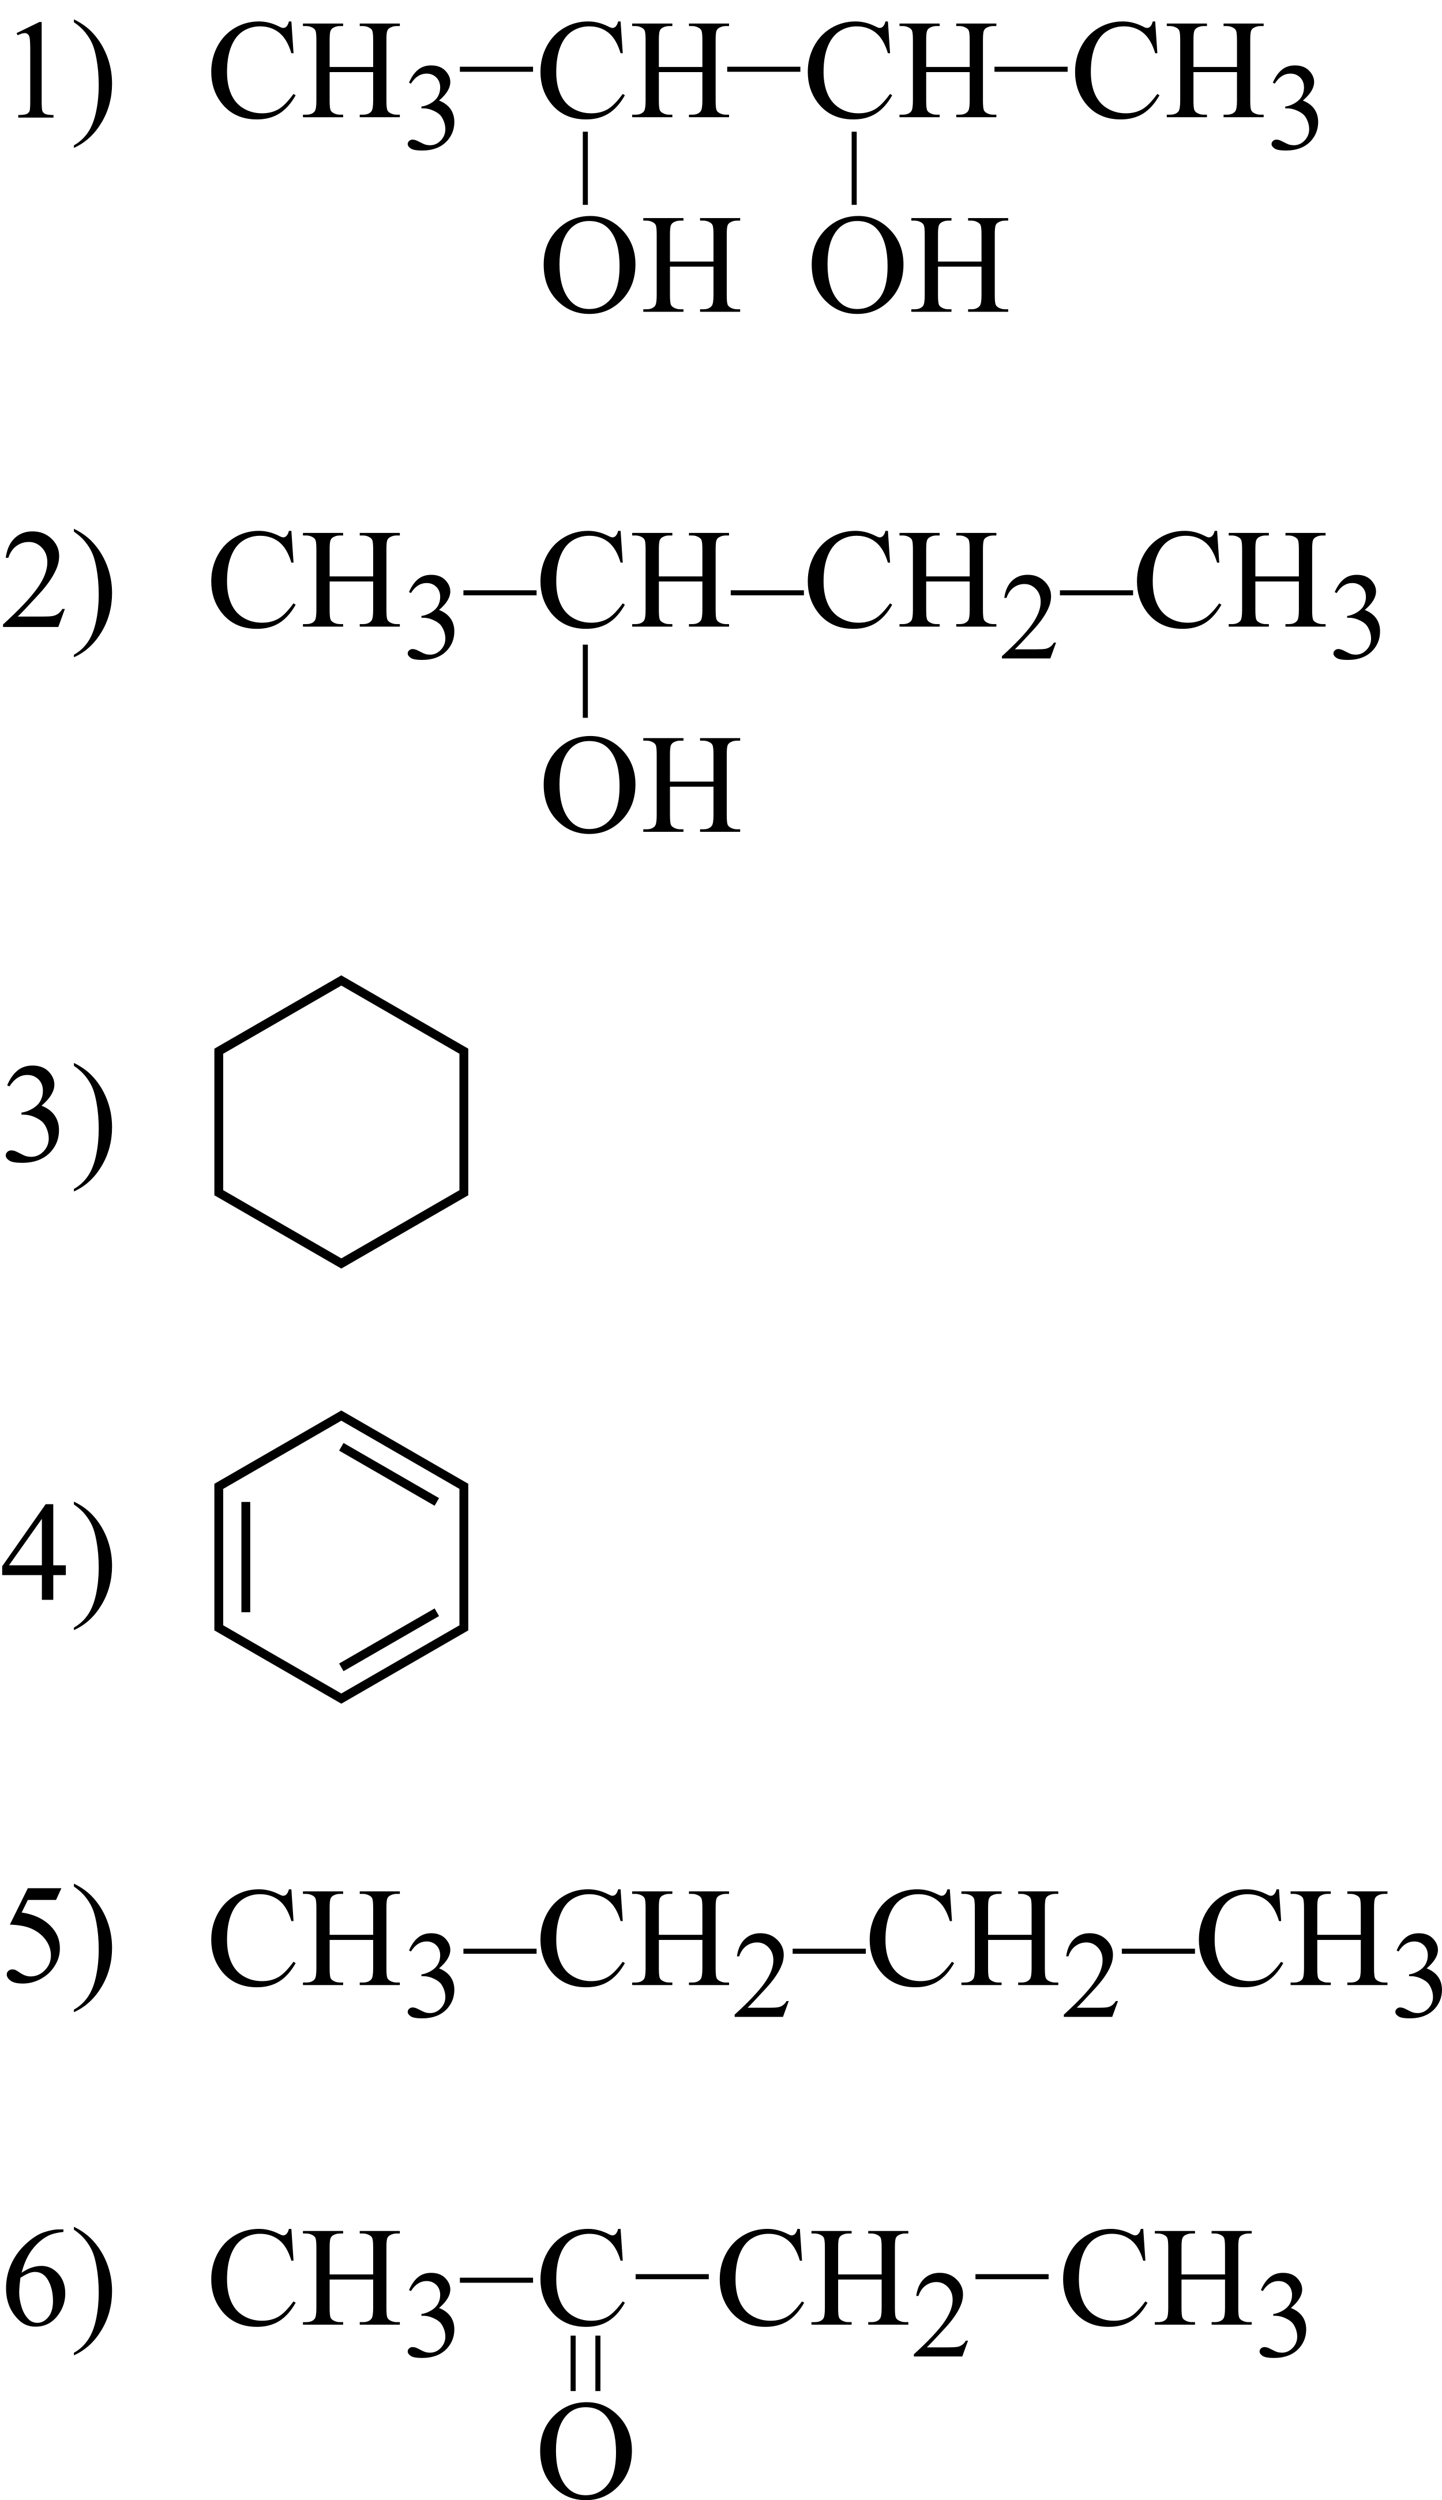 <?xml version="1.0" encoding="UTF-8"?> <svg xmlns="http://www.w3.org/2000/svg" xmlns:xlink="http://www.w3.org/1999/xlink" version="1.1" id="Слой_1" x="0px" y="0px" width="407.65px" height="706.74px" viewBox="0 0 407.65 706.74" style="enable-background:new 0 0 407.65 706.74;" xml:space="preserve"> <style type="text/css"> .st0{fill:none;stroke:#000000;stroke-width:2.5;stroke-miterlimit:10;} </style> <path d="M82.37,6.05l0.61,9h-0.61c-0.81-2.7-1.96-4.64-3.46-5.82c-1.5-1.18-3.29-1.78-5.39-1.78c-1.76,0-3.35,0.45-4.77,1.34 c-1.42,0.89-2.54,2.31-3.35,4.27s-1.22,4.38-1.22,7.29c0,2.4,0.38,4.47,1.15,6.23s1.92,3.11,3.47,4.04s3.3,1.41,5.28,1.41 c1.72,0,3.24-0.37,4.55-1.1c1.32-0.74,2.76-2.2,4.34-4.38l0.61,0.39c-1.33,2.36-2.88,4.08-4.65,5.18c-1.77,1.09-3.87,1.64-6.31,1.64 c-4.39,0-7.79-1.63-10.2-4.88c-1.8-2.42-2.7-5.27-2.7-8.55c0-2.64,0.59-5.07,1.78-7.29c1.18-2.21,2.82-3.93,4.89-5.15 c2.08-1.22,4.35-1.83,6.81-1.83c1.91,0,3.8,0.47,5.66,1.41c0.55,0.29,0.94,0.43,1.17,0.43c0.35,0,0.66-0.12,0.92-0.37 c0.34-0.35,0.58-0.84,0.72-1.46H82.37z"></path> <path d="M93.19,18.94h12.3v-7.58c0-1.35-0.08-2.25-0.25-2.68c-0.13-0.33-0.4-0.61-0.82-0.84c-0.56-0.31-1.15-0.47-1.78-0.47h-0.94 V6.65h11.33v0.72h-0.94c-0.62,0-1.22,0.15-1.78,0.45c-0.42,0.21-0.7,0.52-0.85,0.95c-0.15,0.42-0.22,1.29-0.22,2.59v17.09 c0,1.34,0.08,2.23,0.25,2.66c0.13,0.33,0.4,0.61,0.8,0.84c0.57,0.31,1.17,0.47,1.8,0.47h0.94v0.72h-11.33v-0.72h0.94 c1.08,0,1.87-0.32,2.36-0.96c0.33-0.42,0.49-1.42,0.49-3.01v-8.07h-12.3v8.07c0,1.34,0.08,2.23,0.25,2.66 c0.13,0.33,0.4,0.61,0.82,0.84c0.56,0.31,1.15,0.47,1.78,0.47H97v0.72H85.65v-0.72h0.94c1.09,0,1.89-0.32,2.38-0.96 c0.31-0.42,0.47-1.42,0.47-3.01V11.36c0-1.35-0.08-2.25-0.25-2.68c-0.13-0.33-0.4-0.61-0.8-0.84c-0.57-0.31-1.17-0.47-1.8-0.47 h-0.94V6.65H97v0.72h-0.96c-0.62,0-1.22,0.15-1.78,0.45c-0.4,0.21-0.68,0.52-0.84,0.95c-0.16,0.42-0.23,1.29-0.23,2.59V18.94z"></path> <path d="M115.63,23.37c0.66-1.56,1.5-2.77,2.5-3.61c1.01-0.85,2.26-1.27,3.77-1.27c1.86,0,3.28,0.6,4.27,1.81 c0.75,0.9,1.13,1.86,1.13,2.89c0,1.69-1.06,3.43-3.18,5.23c1.42,0.56,2.5,1.36,3.23,2.39c0.73,1.04,1.09,2.26,1.09,3.66 c0,2.01-0.64,3.74-1.91,5.21c-1.66,1.91-4.07,2.87-7.23,2.87c-1.56,0-2.62-0.19-3.19-0.58c-0.56-0.39-0.85-0.8-0.85-1.25 c0-0.33,0.13-0.62,0.4-0.87c0.27-0.25,0.59-0.38,0.96-0.38c0.29,0,0.58,0.05,0.87,0.14c0.19,0.06,0.63,0.26,1.32,0.62 c0.68,0.36,1.16,0.57,1.42,0.64c0.42,0.13,0.87,0.19,1.35,0.19c1.16,0,2.17-0.45,3.03-1.35c0.86-0.9,1.29-1.97,1.29-3.2 c0-0.9-0.2-1.78-0.6-2.63c-0.3-0.64-0.62-1.12-0.97-1.45c-0.49-0.46-1.16-0.87-2.02-1.24c-0.85-0.37-1.73-0.56-2.62-0.56h-0.55 v-0.51c0.9-0.11,1.8-0.44,2.71-0.97c0.91-0.54,1.56-1.18,1.97-1.93s0.62-1.58,0.62-2.48c0-1.17-0.37-2.12-1.1-2.85 c-0.74-0.72-1.65-1.08-2.74-1.08c-1.77,0-3.24,0.95-4.43,2.84L115.63,23.37z"></path> <path d="M150.69,20.29h-20.68v-1.43h20.68V20.29z"></path> <path d="M175.44,6.05l0.61,9h-0.61c-0.81-2.7-1.96-4.64-3.46-5.82c-1.5-1.18-3.29-1.78-5.39-1.78c-1.76,0-3.35,0.45-4.77,1.34 c-1.42,0.89-2.54,2.31-3.35,4.27s-1.22,4.38-1.22,7.29c0,2.4,0.38,4.47,1.15,6.23s1.92,3.11,3.47,4.04s3.3,1.41,5.28,1.41 c1.72,0,3.24-0.37,4.55-1.1c1.32-0.74,2.76-2.2,4.34-4.38l0.61,0.39c-1.33,2.36-2.88,4.08-4.65,5.18c-1.77,1.09-3.87,1.64-6.31,1.64 c-4.39,0-7.79-1.63-10.2-4.88c-1.8-2.42-2.7-5.27-2.7-8.55c0-2.64,0.59-5.07,1.78-7.29c1.18-2.21,2.82-3.93,4.89-5.15 c2.08-1.22,4.35-1.83,6.81-1.83c1.91,0,3.8,0.47,5.66,1.41c0.55,0.29,0.94,0.43,1.17,0.43c0.35,0,0.66-0.12,0.92-0.37 c0.34-0.35,0.58-0.84,0.72-1.46H175.44z"></path> <path d="M186.26,18.94h12.3v-7.58c0-1.35-0.08-2.25-0.25-2.68c-0.13-0.33-0.4-0.61-0.82-0.84c-0.56-0.31-1.15-0.47-1.78-0.47h-0.94 V6.65h11.33v0.72h-0.94c-0.62,0-1.22,0.15-1.78,0.45c-0.42,0.21-0.7,0.52-0.85,0.95c-0.15,0.42-0.22,1.29-0.22,2.59v17.09 c0,1.34,0.08,2.23,0.25,2.66c0.13,0.33,0.4,0.61,0.8,0.84c0.57,0.31,1.17,0.47,1.8,0.47h0.94v0.72h-11.33v-0.72h0.94 c1.08,0,1.87-0.32,2.36-0.96c0.33-0.42,0.49-1.42,0.49-3.01v-8.07h-12.3v8.07c0,1.34,0.08,2.23,0.25,2.66 c0.13,0.33,0.4,0.61,0.82,0.84c0.56,0.31,1.15,0.47,1.78,0.47h0.96v0.72h-11.35v-0.72h0.94c1.09,0,1.89-0.32,2.38-0.96 c0.31-0.42,0.47-1.42,0.47-3.01V11.36c0-1.35-0.08-2.25-0.25-2.68c-0.13-0.33-0.4-0.61-0.8-0.84c-0.57-0.31-1.17-0.47-1.8-0.47 h-0.94V6.65h11.35v0.72h-0.96c-0.62,0-1.22,0.15-1.78,0.45c-0.4,0.21-0.68,0.52-0.84,0.95c-0.16,0.42-0.23,1.29-0.23,2.59V18.94z"></path> <path d="M226.26,20.29h-20.68v-1.43h20.68V20.29z"></path> <path d="M251.01,6.05l0.61,9h-0.61c-0.81-2.7-1.96-4.64-3.46-5.82c-1.5-1.18-3.29-1.78-5.39-1.78c-1.76,0-3.35,0.45-4.77,1.34 c-1.42,0.89-2.54,2.31-3.35,4.27s-1.22,4.38-1.22,7.29c0,2.4,0.38,4.47,1.15,6.23s1.92,3.11,3.47,4.04s3.3,1.41,5.28,1.41 c1.72,0,3.24-0.37,4.55-1.1c1.32-0.74,2.76-2.2,4.34-4.38l0.61,0.39c-1.33,2.36-2.88,4.08-4.65,5.18c-1.77,1.09-3.87,1.64-6.31,1.64 c-4.39,0-7.79-1.63-10.2-4.88c-1.8-2.42-2.7-5.27-2.7-8.55c0-2.64,0.59-5.07,1.78-7.29c1.18-2.21,2.82-3.93,4.89-5.15 c2.08-1.22,4.35-1.83,6.81-1.83c1.91,0,3.8,0.47,5.66,1.41c0.55,0.29,0.94,0.43,1.17,0.43c0.35,0,0.66-0.12,0.92-0.37 c0.34-0.35,0.58-0.84,0.72-1.46H251.01z"></path> <path d="M261.83,18.94h12.3v-7.58c0-1.35-0.08-2.25-0.25-2.68c-0.13-0.33-0.4-0.61-0.82-0.84c-0.56-0.31-1.15-0.47-1.78-0.47h-0.94 V6.65h11.33v0.72h-0.94c-0.62,0-1.22,0.15-1.78,0.45c-0.42,0.21-0.7,0.52-0.85,0.95c-0.15,0.42-0.22,1.29-0.22,2.59v17.09 c0,1.34,0.08,2.23,0.25,2.66c0.13,0.33,0.4,0.61,0.8,0.84c0.57,0.31,1.17,0.47,1.8,0.47h0.94v0.72h-11.33v-0.72h0.94 c1.08,0,1.87-0.32,2.36-0.96c0.33-0.42,0.49-1.42,0.49-3.01v-8.07h-12.3v8.07c0,1.34,0.08,2.23,0.25,2.66 c0.13,0.33,0.4,0.61,0.82,0.84c0.56,0.31,1.15,0.47,1.78,0.47h0.96v0.72h-11.35v-0.72h0.94c1.09,0,1.89-0.32,2.38-0.96 c0.31-0.42,0.47-1.42,0.47-3.01V11.36c0-1.35-0.08-2.25-0.25-2.68c-0.13-0.33-0.4-0.61-0.8-0.84c-0.57-0.31-1.17-0.47-1.8-0.47 h-0.94V6.65h11.35v0.72h-0.96c-0.62,0-1.22,0.15-1.78,0.45c-0.4,0.21-0.68,0.52-0.84,0.95c-0.16,0.42-0.23,1.29-0.23,2.59V18.94z"></path> <path d="M242.19,37.23v20.68h-1.43V37.23H242.19z"></path> <path d="M166.19,182.23v20.68h-1.43v-20.68H166.19z"></path> <path d="M166.19,37.23v20.68h-1.43V37.23H166.19z"></path> <path d="M301.82,20.29h-20.68v-1.43h20.68V20.29z"></path> <path d="M326.57,6.05l0.61,9h-0.61c-0.81-2.7-1.96-4.64-3.46-5.82c-1.5-1.18-3.29-1.78-5.39-1.78c-1.76,0-3.35,0.45-4.77,1.34 c-1.42,0.89-2.54,2.31-3.35,4.27s-1.22,4.38-1.22,7.29c0,2.4,0.38,4.47,1.15,6.23s1.92,3.11,3.47,4.04s3.3,1.41,5.28,1.41 c1.72,0,3.24-0.37,4.55-1.1c1.32-0.74,2.76-2.2,4.34-4.38l0.61,0.39c-1.33,2.36-2.88,4.08-4.65,5.18c-1.77,1.09-3.87,1.64-6.31,1.64 c-4.39,0-7.79-1.63-10.2-4.88c-1.8-2.42-2.7-5.27-2.7-8.55c0-2.64,0.59-5.07,1.78-7.29c1.18-2.21,2.82-3.93,4.89-5.15 c2.08-1.22,4.35-1.83,6.81-1.83c1.91,0,3.8,0.47,5.66,1.41c0.55,0.29,0.94,0.43,1.17,0.43c0.35,0,0.66-0.12,0.92-0.37 c0.34-0.35,0.58-0.84,0.72-1.46H326.57z"></path> <path d="M337.39,18.94h12.3v-7.58c0-1.35-0.08-2.25-0.25-2.68c-0.13-0.33-0.4-0.61-0.82-0.84c-0.56-0.31-1.15-0.47-1.78-0.47h-0.94 V6.65h11.33v0.72h-0.94c-0.62,0-1.22,0.15-1.78,0.45c-0.42,0.21-0.7,0.52-0.85,0.95c-0.15,0.42-0.22,1.29-0.22,2.59v17.09 c0,1.34,0.08,2.23,0.25,2.66c0.13,0.33,0.4,0.61,0.8,0.84c0.57,0.31,1.17,0.47,1.8,0.47h0.94v0.72h-11.33v-0.72h0.94 c1.08,0,1.87-0.32,2.36-0.96c0.33-0.42,0.49-1.42,0.49-3.01v-8.07h-12.3v8.07c0,1.34,0.08,2.23,0.25,2.66 c0.13,0.33,0.4,0.61,0.82,0.84c0.56,0.31,1.15,0.47,1.78,0.47h0.96v0.72h-11.35v-0.72h0.94c1.09,0,1.89-0.32,2.38-0.96 c0.31-0.42,0.47-1.42,0.47-3.01V11.36c0-1.35-0.08-2.25-0.25-2.68c-0.13-0.33-0.4-0.61-0.8-0.84c-0.57-0.31-1.17-0.47-1.8-0.47 h-0.94V6.65h11.35v0.72h-0.96c-0.62,0-1.22,0.15-1.78,0.45c-0.4,0.21-0.68,0.52-0.84,0.95c-0.16,0.42-0.23,1.29-0.23,2.59V18.94z"></path> <path d="M359.83,23.37c0.66-1.56,1.5-2.77,2.5-3.61c1.01-0.85,2.26-1.27,3.77-1.27c1.86,0,3.28,0.6,4.27,1.81 c0.75,0.9,1.13,1.86,1.13,2.89c0,1.69-1.06,3.43-3.18,5.23c1.42,0.56,2.5,1.36,3.23,2.39c0.73,1.04,1.09,2.26,1.09,3.66 c0,2.01-0.64,3.74-1.91,5.21c-1.66,1.91-4.07,2.87-7.23,2.87c-1.56,0-2.62-0.19-3.19-0.58c-0.56-0.39-0.85-0.8-0.85-1.25 c0-0.33,0.13-0.62,0.4-0.87c0.27-0.25,0.59-0.38,0.96-0.38c0.29,0,0.58,0.05,0.87,0.14c0.19,0.06,0.63,0.26,1.32,0.62 c0.68,0.36,1.16,0.57,1.42,0.64c0.42,0.13,0.87,0.19,1.35,0.19c1.16,0,2.17-0.45,3.03-1.35c0.86-0.9,1.29-1.97,1.29-3.2 c0-0.9-0.2-1.78-0.6-2.63c-0.3-0.64-0.62-1.12-0.97-1.45c-0.49-0.46-1.16-0.87-2.02-1.24c-0.85-0.37-1.73-0.56-2.62-0.56h-0.55 v-0.51c0.9-0.11,1.8-0.44,2.71-0.97c0.91-0.54,1.56-1.18,1.97-1.93s0.62-1.58,0.62-2.48c0-1.17-0.37-2.12-1.1-2.85 c-0.74-0.72-1.65-1.08-2.74-1.08c-1.77,0-3.24,0.95-4.43,2.84L359.83,23.37z"></path> <path d="M166.92,61.05c3.44,0,6.42,1.31,8.94,3.92s3.78,5.87,3.78,9.78c0,4.02-1.27,7.36-3.81,10.02s-5.61,3.98-9.22,3.98 c-3.65,0-6.71-1.3-9.19-3.89s-3.72-5.94-3.72-10.06c0-4.21,1.43-7.64,4.3-10.29C160.48,62.2,163.46,61.05,166.92,61.05z M166.55,62.47c-2.37,0-4.27,0.88-5.7,2.64c-1.78,2.19-2.68,5.39-2.68,9.61c0,4.32,0.92,7.65,2.77,9.98 c1.42,1.77,3.29,2.66,5.62,2.66c2.49,0,4.54-0.97,6.16-2.91s2.43-5,2.43-9.18c0-4.53-0.89-7.91-2.68-10.14 C171.05,63.36,169.08,62.47,166.55,62.47z"></path> <path d="M189.4,73.94h12.3v-7.58c0-1.35-0.08-2.25-0.25-2.68c-0.13-0.33-0.4-0.61-0.82-0.84c-0.56-0.31-1.15-0.47-1.78-0.47h-0.94 v-0.72h11.33v0.72h-0.94c-0.62,0-1.22,0.15-1.78,0.45c-0.42,0.21-0.7,0.52-0.85,0.95s-0.22,1.29-0.22,2.59v17.09 c0,1.34,0.08,2.23,0.25,2.66c0.13,0.33,0.4,0.61,0.8,0.84c0.57,0.31,1.17,0.47,1.8,0.47h0.94v0.72h-11.33v-0.72h0.94 c1.08,0,1.87-0.32,2.36-0.96c0.33-0.42,0.49-1.42,0.49-3.01v-8.07h-12.3v8.07c0,1.34,0.08,2.23,0.25,2.66 c0.13,0.33,0.4,0.61,0.82,0.84c0.56,0.31,1.15,0.47,1.78,0.47h0.96v0.72h-11.35v-0.72h0.94c1.09,0,1.89-0.32,2.38-0.96 c0.31-0.42,0.47-1.42,0.47-3.01V66.36c0-1.35-0.08-2.25-0.25-2.68c-0.13-0.33-0.4-0.61-0.8-0.84c-0.57-0.31-1.17-0.47-1.8-0.47 h-0.94v-0.72h11.35v0.72h-0.96c-0.62,0-1.22,0.15-1.78,0.45c-0.4,0.21-0.68,0.52-0.84,0.95s-0.23,1.29-0.23,2.59V73.94z"></path> <path d="M242.69,61.05c3.44,0,6.42,1.31,8.94,3.92s3.78,5.87,3.78,9.78c0,4.02-1.27,7.36-3.81,10.02s-5.61,3.98-9.22,3.98 c-3.65,0-6.71-1.3-9.19-3.89s-3.72-5.94-3.72-10.06c0-4.21,1.43-7.64,4.3-10.29C236.25,62.2,239.23,61.05,242.69,61.05z M242.32,62.47c-2.37,0-4.27,0.88-5.7,2.64c-1.78,2.19-2.68,5.39-2.68,9.61c0,4.32,0.92,7.65,2.77,9.98 c1.42,1.77,3.29,2.66,5.62,2.66c2.49,0,4.54-0.97,6.16-2.91s2.43-5,2.43-9.18c0-4.53-0.89-7.91-2.68-10.14 C246.83,63.36,244.85,62.47,242.32,62.47z"></path> <path d="M265.17,73.94h12.3v-7.58c0-1.35-0.08-2.25-0.25-2.68c-0.13-0.33-0.4-0.61-0.82-0.84c-0.56-0.31-1.15-0.47-1.78-0.47h-0.94 v-0.72h11.33v0.72h-0.94c-0.62,0-1.22,0.15-1.78,0.45c-0.42,0.21-0.7,0.52-0.85,0.95s-0.22,1.29-0.22,2.59v17.09 c0,1.34,0.08,2.23,0.25,2.66c0.13,0.33,0.4,0.61,0.8,0.84c0.57,0.31,1.17,0.47,1.8,0.47h0.94v0.72h-11.33v-0.72h0.94 c1.08,0,1.87-0.32,2.36-0.96c0.33-0.42,0.49-1.42,0.49-3.01v-8.07h-12.3v8.07c0,1.34,0.08,2.23,0.25,2.66 c0.13,0.33,0.4,0.61,0.82,0.84c0.56,0.31,1.15,0.47,1.78,0.47h0.96v0.72h-11.35v-0.72h0.94c1.09,0,1.89-0.32,2.38-0.96 c0.31-0.42,0.47-1.42,0.47-3.01V66.36c0-1.35-0.08-2.25-0.25-2.68c-0.13-0.33-0.4-0.61-0.8-0.84c-0.57-0.31-1.17-0.47-1.8-0.47 h-0.94v-0.72h11.35v0.72h-0.96c-0.62,0-1.22,0.15-1.78,0.45c-0.4,0.21-0.68,0.52-0.84,0.95s-0.23,1.29-0.23,2.59V73.94z"></path> <path d="M82.37,150.05l0.61,9h-0.61c-0.81-2.7-1.96-4.64-3.46-5.82s-3.29-1.78-5.39-1.78c-1.76,0-3.35,0.45-4.77,1.34 s-2.54,2.31-3.35,4.27s-1.22,4.38-1.22,7.29c0,2.4,0.38,4.47,1.15,6.23s1.92,3.11,3.47,4.04s3.3,1.41,5.28,1.41 c1.72,0,3.24-0.37,4.55-1.1s2.76-2.2,4.34-4.38l0.61,0.39c-1.33,2.36-2.88,4.08-4.65,5.18s-3.87,1.64-6.31,1.64 c-4.39,0-7.79-1.63-10.2-4.88c-1.8-2.42-2.7-5.27-2.7-8.55c0-2.64,0.59-5.07,1.78-7.29s2.82-3.93,4.89-5.15s4.35-1.83,6.81-1.83 c1.91,0,3.8,0.47,5.66,1.41c0.55,0.29,0.94,0.43,1.17,0.43c0.35,0,0.66-0.12,0.92-0.37c0.34-0.35,0.58-0.84,0.72-1.46H82.37z"></path> <path d="M93.19,162.94h12.3v-7.58c0-1.35-0.08-2.25-0.25-2.68c-0.13-0.33-0.4-0.61-0.82-0.84c-0.56-0.31-1.15-0.47-1.78-0.47h-0.94 v-0.72h11.33v0.72h-0.94c-0.62,0-1.22,0.15-1.78,0.45c-0.42,0.21-0.7,0.52-0.85,0.95s-0.22,1.29-0.22,2.59v17.09 c0,1.34,0.08,2.23,0.25,2.66c0.13,0.33,0.4,0.61,0.8,0.84c0.57,0.31,1.17,0.47,1.8,0.47h0.94v0.72h-11.33v-0.72h0.94 c1.08,0,1.87-0.32,2.36-0.96c0.33-0.42,0.49-1.42,0.49-3.01v-8.07h-12.3v8.07c0,1.34,0.08,2.23,0.25,2.66 c0.13,0.33,0.4,0.61,0.82,0.84c0.56,0.31,1.15,0.47,1.78,0.47H97v0.72H85.65v-0.72h0.94c1.09,0,1.89-0.32,2.38-0.96 c0.31-0.42,0.47-1.42,0.47-3.01v-17.09c0-1.35-0.08-2.25-0.25-2.68c-0.13-0.33-0.4-0.61-0.8-0.84c-0.57-0.31-1.17-0.47-1.8-0.47 h-0.94v-0.72H97v0.72h-0.96c-0.62,0-1.22,0.15-1.78,0.45c-0.4,0.21-0.68,0.52-0.84,0.95s-0.23,1.29-0.23,2.59V162.94z"></path> <path d="M115.63,167.37c0.66-1.56,1.5-2.77,2.5-3.61c1.01-0.85,2.26-1.27,3.77-1.27c1.86,0,3.28,0.6,4.27,1.81 c0.75,0.9,1.13,1.86,1.13,2.89c0,1.69-1.06,3.43-3.18,5.23c1.42,0.56,2.5,1.36,3.23,2.39c0.73,1.04,1.09,2.26,1.09,3.66 c0,2.01-0.64,3.74-1.91,5.21c-1.66,1.91-4.07,2.87-7.23,2.87c-1.56,0-2.62-0.19-3.19-0.58c-0.56-0.39-0.85-0.8-0.85-1.25 c0-0.33,0.13-0.62,0.4-0.87c0.27-0.25,0.59-0.38,0.96-0.38c0.29,0,0.58,0.05,0.87,0.14c0.19,0.06,0.63,0.26,1.32,0.62 c0.68,0.36,1.16,0.57,1.42,0.64c0.42,0.13,0.87,0.19,1.35,0.19c1.16,0,2.17-0.45,3.03-1.35c0.86-0.9,1.29-1.97,1.29-3.2 c0-0.9-0.2-1.78-0.6-2.63c-0.3-0.64-0.62-1.12-0.97-1.45c-0.49-0.46-1.16-0.87-2.02-1.24c-0.85-0.37-1.73-0.56-2.62-0.56h-0.55 v-0.51c0.9-0.11,1.8-0.44,2.71-0.97c0.91-0.54,1.56-1.18,1.97-1.93s0.62-1.58,0.62-2.48c0-1.17-0.37-2.12-1.1-2.85 c-0.74-0.72-1.65-1.08-2.74-1.08c-1.77,0-3.24,0.95-4.43,2.84L115.63,167.37z"></path> <path d="M151.69,168.29h-20.68v-1.43h20.68V168.29z"></path> <path d="M175.44,150.05l0.61,9h-0.61c-0.81-2.7-1.96-4.64-3.46-5.82s-3.29-1.78-5.39-1.78c-1.76,0-3.35,0.45-4.77,1.34 s-2.54,2.31-3.35,4.27s-1.22,4.38-1.22,7.29c0,2.4,0.38,4.47,1.15,6.23s1.92,3.11,3.47,4.04s3.3,1.41,5.28,1.41 c1.72,0,3.24-0.37,4.55-1.1s2.76-2.2,4.34-4.38l0.61,0.39c-1.33,2.36-2.88,4.08-4.65,5.18s-3.87,1.64-6.31,1.64 c-4.39,0-7.79-1.63-10.2-4.88c-1.8-2.42-2.7-5.27-2.7-8.55c0-2.64,0.59-5.07,1.78-7.29s2.82-3.93,4.89-5.15s4.35-1.83,6.81-1.83 c1.91,0,3.8,0.47,5.66,1.41c0.55,0.29,0.94,0.43,1.17,0.43c0.35,0,0.66-0.12,0.92-0.37c0.34-0.35,0.58-0.84,0.72-1.46H175.44z"></path> <path d="M186.26,162.94h12.3v-7.58c0-1.35-0.08-2.25-0.25-2.68c-0.13-0.33-0.4-0.61-0.82-0.84c-0.56-0.31-1.15-0.47-1.78-0.47h-0.94 v-0.72h11.33v0.72h-0.94c-0.62,0-1.22,0.15-1.78,0.45c-0.42,0.21-0.7,0.52-0.85,0.95s-0.22,1.29-0.22,2.59v17.09 c0,1.34,0.08,2.23,0.25,2.66c0.13,0.33,0.4,0.61,0.8,0.84c0.57,0.31,1.17,0.47,1.8,0.47h0.94v0.72h-11.33v-0.72h0.94 c1.08,0,1.87-0.32,2.36-0.96c0.33-0.42,0.49-1.42,0.49-3.01v-8.07h-12.3v8.07c0,1.34,0.08,2.23,0.25,2.66 c0.13,0.33,0.4,0.61,0.82,0.84c0.56,0.31,1.15,0.47,1.78,0.47h0.96v0.72h-11.35v-0.72h0.94c1.09,0,1.89-0.32,2.38-0.96 c0.31-0.42,0.47-1.42,0.47-3.01v-17.09c0-1.35-0.08-2.25-0.25-2.68c-0.13-0.33-0.4-0.61-0.8-0.84c-0.57-0.31-1.17-0.47-1.8-0.47 h-0.94v-0.72h11.35v0.72h-0.96c-0.62,0-1.22,0.15-1.78,0.45c-0.4,0.21-0.68,0.52-0.84,0.95s-0.23,1.29-0.23,2.59V162.94z"></path> <path d="M227.26,168.29h-20.68v-1.43h20.68V168.29z"></path> <path d="M251.01,150.05l0.61,9h-0.61c-0.81-2.7-1.96-4.64-3.46-5.82s-3.29-1.78-5.39-1.78c-1.76,0-3.35,0.45-4.77,1.34 s-2.54,2.31-3.35,4.27s-1.22,4.38-1.22,7.29c0,2.4,0.38,4.47,1.15,6.23s1.92,3.11,3.47,4.04s3.3,1.41,5.28,1.41 c1.72,0,3.24-0.37,4.55-1.1s2.76-2.2,4.34-4.38l0.61,0.39c-1.33,2.36-2.88,4.08-4.65,5.18s-3.87,1.64-6.31,1.64 c-4.39,0-7.79-1.63-10.2-4.88c-1.8-2.42-2.7-5.27-2.7-8.55c0-2.64,0.59-5.07,1.78-7.29s2.82-3.93,4.89-5.15s4.35-1.83,6.81-1.83 c1.91,0,3.8,0.47,5.66,1.41c0.55,0.29,0.94,0.43,1.17,0.43c0.35,0,0.66-0.12,0.92-0.37c0.34-0.35,0.58-0.84,0.72-1.46H251.01z"></path> <path d="M261.83,162.94h12.3v-7.58c0-1.35-0.08-2.25-0.25-2.68c-0.13-0.33-0.4-0.61-0.82-0.84c-0.56-0.31-1.15-0.47-1.78-0.47h-0.94 v-0.72h11.33v0.72h-0.94c-0.62,0-1.22,0.15-1.78,0.45c-0.42,0.21-0.7,0.52-0.85,0.95s-0.22,1.29-0.22,2.59v17.09 c0,1.34,0.08,2.23,0.25,2.66c0.13,0.33,0.4,0.61,0.8,0.84c0.57,0.31,1.17,0.47,1.8,0.47h0.94v0.72h-11.33v-0.72h0.94 c1.08,0,1.87-0.32,2.36-0.96c0.33-0.42,0.49-1.42,0.49-3.01v-8.07h-12.3v8.07c0,1.34,0.08,2.23,0.25,2.66 c0.13,0.33,0.4,0.61,0.82,0.84c0.56,0.31,1.15,0.47,1.78,0.47h0.96v0.72h-11.35v-0.72h0.94c1.09,0,1.89-0.32,2.38-0.96 c0.31-0.42,0.47-1.42,0.47-3.01v-17.09c0-1.35-0.08-2.25-0.25-2.68c-0.13-0.33-0.4-0.61-0.8-0.84c-0.57-0.31-1.17-0.47-1.8-0.47 h-0.94v-0.72h11.35v0.72h-0.96c-0.62,0-1.22,0.15-1.78,0.45c-0.4,0.21-0.68,0.52-0.84,0.95s-0.23,1.29-0.23,2.59V162.94z"></path> <path d="M298.54,181.67l-1.62,4.46h-13.67v-0.63c4.02-3.67,6.85-6.66,8.49-8.99s2.46-4.45,2.46-6.38c0-1.47-0.45-2.68-1.35-3.62 c-0.9-0.95-1.98-1.42-3.23-1.42c-1.14,0-2.16,0.33-3.07,1c-0.91,0.67-1.58,1.64-2.01,2.93h-0.63c0.29-2.11,1.02-3.72,2.2-4.85 c1.18-1.13,2.65-1.69,4.42-1.69c1.88,0,3.45,0.6,4.71,1.81c1.26,1.21,1.89,2.63,1.89,4.27c0,1.17-0.27,2.35-0.82,3.52 c-0.84,1.85-2.21,3.8-4.1,5.86c-2.84,3.1-4.61,4.97-5.31,5.61h6.05c1.23,0,2.09-0.05,2.59-0.14c0.5-0.09,0.94-0.28,1.34-0.56 c0.4-0.28,0.75-0.67,1.04-1.19H298.54z"></path> <path d="M320.32,168.29h-20.68v-1.43h20.68V168.29z"></path> <path d="M344.07,150.05l0.61,9h-0.61c-0.81-2.7-1.96-4.64-3.46-5.82s-3.29-1.78-5.39-1.78c-1.76,0-3.35,0.45-4.77,1.34 s-2.54,2.31-3.35,4.27s-1.22,4.38-1.22,7.29c0,2.4,0.38,4.47,1.15,6.23s1.92,3.11,3.47,4.04s3.3,1.41,5.28,1.41 c1.72,0,3.24-0.37,4.55-1.1s2.76-2.2,4.34-4.38l0.61,0.39c-1.33,2.36-2.88,4.08-4.65,5.18s-3.87,1.64-6.31,1.64 c-4.39,0-7.79-1.63-10.2-4.88c-1.8-2.42-2.7-5.27-2.7-8.55c0-2.64,0.59-5.07,1.78-7.29s2.82-3.93,4.89-5.15s4.35-1.83,6.81-1.83 c1.91,0,3.8,0.47,5.66,1.41c0.55,0.29,0.94,0.43,1.17,0.43c0.35,0,0.66-0.12,0.92-0.37c0.34-0.35,0.58-0.84,0.72-1.46H344.07z"></path> <path d="M354.89,162.94h12.3v-7.58c0-1.35-0.08-2.25-0.25-2.68c-0.13-0.33-0.4-0.61-0.82-0.84c-0.56-0.31-1.15-0.47-1.78-0.47h-0.94 v-0.72h11.33v0.72h-0.94c-0.62,0-1.22,0.15-1.78,0.45c-0.42,0.21-0.7,0.52-0.85,0.95s-0.22,1.29-0.22,2.59v17.09 c0,1.34,0.08,2.23,0.25,2.66c0.13,0.33,0.4,0.61,0.8,0.84c0.57,0.31,1.17,0.47,1.8,0.47h0.94v0.72h-11.33v-0.72h0.94 c1.08,0,1.87-0.32,2.36-0.96c0.33-0.42,0.49-1.42,0.49-3.01v-8.07h-12.3v8.07c0,1.34,0.08,2.23,0.25,2.66 c0.13,0.33,0.4,0.61,0.82,0.84c0.56,0.31,1.15,0.47,1.78,0.47h0.96v0.72h-11.35v-0.72h0.94c1.09,0,1.89-0.32,2.38-0.96 c0.31-0.42,0.47-1.42,0.47-3.01v-17.09c0-1.35-0.08-2.25-0.25-2.68c-0.13-0.33-0.4-0.61-0.8-0.84c-0.57-0.31-1.17-0.47-1.8-0.47 h-0.94v-0.72h11.35v0.72h-0.96c-0.62,0-1.22,0.15-1.78,0.45c-0.4,0.21-0.68,0.52-0.84,0.95s-0.23,1.29-0.23,2.59V162.94z"></path> <path d="M377.33,167.37c0.66-1.56,1.5-2.77,2.5-3.61c1.01-0.85,2.26-1.27,3.77-1.27c1.86,0,3.28,0.6,4.27,1.81 c0.75,0.9,1.13,1.86,1.13,2.89c0,1.69-1.06,3.43-3.18,5.23c1.42,0.56,2.5,1.36,3.23,2.39c0.73,1.04,1.09,2.26,1.09,3.66 c0,2.01-0.64,3.74-1.91,5.21c-1.66,1.91-4.07,2.87-7.23,2.87c-1.56,0-2.62-0.19-3.19-0.58c-0.56-0.39-0.85-0.8-0.85-1.25 c0-0.33,0.13-0.62,0.4-0.87c0.27-0.25,0.59-0.38,0.96-0.38c0.29,0,0.58,0.05,0.87,0.14c0.19,0.06,0.63,0.26,1.32,0.62 c0.68,0.36,1.16,0.57,1.42,0.64c0.42,0.13,0.87,0.19,1.35,0.19c1.16,0,2.17-0.45,3.03-1.35c0.86-0.9,1.29-1.97,1.29-3.2 c0-0.9-0.2-1.78-0.6-2.63c-0.3-0.64-0.62-1.12-0.97-1.45c-0.49-0.46-1.16-0.87-2.02-1.24c-0.85-0.37-1.73-0.56-2.62-0.56h-0.55 v-0.51c0.9-0.11,1.8-0.44,2.71-0.97c0.91-0.54,1.56-1.18,1.97-1.93s0.62-1.58,0.62-2.48c0-1.17-0.37-2.12-1.1-2.85 c-0.74-0.72-1.65-1.08-2.74-1.08c-1.77,0-3.24,0.95-4.43,2.84L377.33,167.37z"></path> <path d="M166.92,208.05c3.44,0,6.42,1.31,8.94,3.92s3.78,5.87,3.78,9.78c0,4.02-1.27,7.36-3.81,10.02s-5.61,3.98-9.22,3.98 c-3.65,0-6.71-1.3-9.19-3.89s-3.72-5.94-3.72-10.06c0-4.21,1.43-7.64,4.3-10.29C160.48,209.2,163.46,208.05,166.92,208.05z M166.55,209.47c-2.37,0-4.27,0.88-5.7,2.64c-1.78,2.19-2.68,5.39-2.68,9.61c0,4.32,0.92,7.65,2.77,9.98 c1.42,1.77,3.29,2.66,5.62,2.66c2.49,0,4.54-0.97,6.16-2.91s2.43-5,2.43-9.18c0-4.53-0.89-7.91-2.68-10.14 C171.05,210.36,169.08,209.47,166.55,209.47z"></path> <path d="M189.4,220.94h12.3v-7.58c0-1.35-0.08-2.25-0.25-2.68c-0.13-0.33-0.4-0.61-0.82-0.84c-0.56-0.31-1.15-0.47-1.78-0.47h-0.94 v-0.72h11.33v0.72h-0.94c-0.62,0-1.22,0.15-1.78,0.45c-0.42,0.21-0.7,0.52-0.85,0.95s-0.22,1.29-0.22,2.59v17.09 c0,1.34,0.08,2.23,0.25,2.66c0.13,0.33,0.4,0.61,0.8,0.84c0.57,0.31,1.17,0.47,1.8,0.47h0.94v0.72h-11.33v-0.72h0.94 c1.08,0,1.87-0.32,2.36-0.96c0.33-0.42,0.49-1.42,0.49-3.01v-8.07h-12.3v8.07c0,1.34,0.08,2.23,0.25,2.66 c0.13,0.33,0.4,0.61,0.82,0.84c0.56,0.31,1.15,0.47,1.78,0.47h0.96v0.72h-11.35v-0.72h0.94c1.09,0,1.89-0.32,2.38-0.96 c0.31-0.42,0.47-1.42,0.47-3.01v-17.09c0-1.35-0.08-2.25-0.25-2.68c-0.13-0.33-0.4-0.61-0.8-0.84c-0.57-0.31-1.17-0.47-1.8-0.47 h-0.94v-0.72h11.35v0.72h-0.96c-0.62,0-1.22,0.15-1.78,0.45c-0.4,0.21-0.68,0.52-0.84,0.95s-0.23,1.29-0.23,2.59V220.94z"></path> <path d="M82.37,534.05l0.61,9h-0.61c-0.81-2.7-1.96-4.64-3.46-5.82s-3.29-1.78-5.39-1.78c-1.76,0-3.35,0.45-4.77,1.34 s-2.54,2.31-3.35,4.27s-1.22,4.38-1.22,7.29c0,2.4,0.38,4.47,1.15,6.23s1.92,3.11,3.47,4.04s3.3,1.41,5.28,1.41 c1.72,0,3.24-0.37,4.55-1.1s2.76-2.2,4.34-4.38l0.61,0.39c-1.33,2.36-2.88,4.08-4.65,5.18s-3.87,1.64-6.31,1.64 c-4.39,0-7.79-1.63-10.2-4.88c-1.8-2.42-2.7-5.27-2.7-8.55c0-2.64,0.59-5.07,1.78-7.29s2.82-3.93,4.89-5.15s4.35-1.83,6.81-1.83 c1.91,0,3.8,0.47,5.66,1.41c0.55,0.29,0.94,0.43,1.17,0.43c0.35,0,0.66-0.12,0.92-0.37c0.34-0.35,0.58-0.84,0.72-1.46H82.37z"></path> <path d="M93.19,546.94h12.3v-7.58c0-1.35-0.08-2.25-0.25-2.68c-0.13-0.33-0.4-0.61-0.82-0.84c-0.56-0.31-1.15-0.47-1.78-0.47h-0.94 v-0.72h11.33v0.72h-0.94c-0.62,0-1.22,0.15-1.78,0.45c-0.42,0.21-0.7,0.52-0.85,0.95s-0.22,1.29-0.22,2.59v17.09 c0,1.34,0.08,2.23,0.25,2.66c0.13,0.33,0.4,0.61,0.8,0.84c0.57,0.31,1.17,0.47,1.8,0.47h0.94v0.72h-11.33v-0.72h0.94 c1.08,0,1.87-0.32,2.36-0.96c0.33-0.42,0.49-1.42,0.49-3.01v-8.07h-12.3v8.07c0,1.34,0.08,2.23,0.25,2.66 c0.13,0.33,0.4,0.61,0.82,0.84c0.56,0.31,1.15,0.47,1.78,0.47H97v0.72H85.65v-0.72h0.94c1.09,0,1.89-0.32,2.38-0.96 c0.31-0.42,0.47-1.42,0.47-3.01v-17.09c0-1.35-0.08-2.25-0.25-2.68c-0.13-0.33-0.4-0.61-0.8-0.84c-0.57-0.31-1.17-0.47-1.8-0.47 h-0.94v-0.72H97v0.72h-0.96c-0.62,0-1.22,0.15-1.78,0.45c-0.4,0.21-0.68,0.52-0.84,0.95s-0.23,1.29-0.23,2.59V546.94z"></path> <path d="M115.63,551.37c0.66-1.56,1.5-2.77,2.5-3.61c1.01-0.85,2.26-1.27,3.77-1.27c1.86,0,3.28,0.6,4.27,1.81 c0.75,0.9,1.13,1.86,1.13,2.89c0,1.69-1.06,3.43-3.18,5.23c1.42,0.56,2.5,1.36,3.23,2.39c0.73,1.04,1.09,2.26,1.09,3.66 c0,2.01-0.64,3.74-1.91,5.21c-1.66,1.91-4.07,2.87-7.23,2.87c-1.56,0-2.62-0.19-3.19-0.58c-0.56-0.39-0.85-0.8-0.85-1.25 c0-0.33,0.13-0.62,0.4-0.87c0.27-0.25,0.59-0.38,0.96-0.38c0.29,0,0.58,0.05,0.87,0.14c0.19,0.06,0.63,0.26,1.32,0.62 c0.68,0.36,1.16,0.57,1.42,0.64c0.42,0.13,0.87,0.19,1.35,0.19c1.16,0,2.17-0.45,3.03-1.35c0.86-0.9,1.29-1.97,1.29-3.2 c0-0.9-0.2-1.78-0.6-2.63c-0.3-0.64-0.62-1.12-0.97-1.45c-0.49-0.46-1.16-0.87-2.02-1.24c-0.85-0.37-1.73-0.56-2.62-0.56h-0.55 v-0.51c0.9-0.11,1.8-0.44,2.71-0.97c0.91-0.54,1.56-1.18,1.97-1.93s0.62-1.58,0.62-2.48c0-1.17-0.37-2.12-1.1-2.85 c-0.74-0.72-1.65-1.08-2.74-1.08c-1.77,0-3.24,0.95-4.43,2.84L115.63,551.37z"></path> <path d="M151.69,552.29h-20.68v-1.43h20.68V552.29z"></path> <path d="M175.44,534.05l0.61,9h-0.61c-0.81-2.7-1.96-4.64-3.46-5.82s-3.29-1.78-5.39-1.78c-1.76,0-3.35,0.45-4.77,1.34 s-2.54,2.31-3.35,4.27s-1.22,4.38-1.22,7.29c0,2.4,0.38,4.47,1.15,6.23s1.92,3.11,3.47,4.04s3.3,1.41,5.28,1.41 c1.72,0,3.24-0.37,4.55-1.1s2.76-2.2,4.34-4.38l0.61,0.39c-1.33,2.36-2.88,4.08-4.65,5.18s-3.87,1.64-6.31,1.64 c-4.39,0-7.79-1.63-10.2-4.88c-1.8-2.42-2.7-5.27-2.7-8.55c0-2.64,0.59-5.07,1.78-7.29s2.82-3.93,4.89-5.15s4.35-1.83,6.81-1.83 c1.91,0,3.8,0.47,5.66,1.41c0.55,0.29,0.94,0.43,1.17,0.43c0.35,0,0.66-0.12,0.92-0.37c0.34-0.35,0.58-0.84,0.72-1.46H175.44z"></path> <path d="M186.26,546.94h12.3v-7.58c0-1.35-0.08-2.25-0.25-2.68c-0.13-0.33-0.4-0.61-0.82-0.84c-0.56-0.31-1.15-0.47-1.78-0.47h-0.94 v-0.72h11.33v0.72h-0.94c-0.62,0-1.22,0.15-1.78,0.45c-0.42,0.21-0.7,0.52-0.85,0.95s-0.22,1.29-0.22,2.59v17.09 c0,1.34,0.08,2.23,0.25,2.66c0.13,0.33,0.4,0.61,0.8,0.84c0.57,0.31,1.17,0.47,1.8,0.47h0.94v0.72h-11.33v-0.72h0.94 c1.08,0,1.87-0.32,2.36-0.96c0.33-0.42,0.49-1.42,0.49-3.01v-8.07h-12.3v8.07c0,1.34,0.08,2.23,0.25,2.66 c0.13,0.33,0.4,0.61,0.82,0.84c0.56,0.31,1.15,0.47,1.78,0.47h0.96v0.72h-11.35v-0.72h0.94c1.09,0,1.89-0.32,2.38-0.96 c0.31-0.42,0.47-1.42,0.47-3.01v-17.09c0-1.35-0.08-2.25-0.25-2.68c-0.13-0.33-0.4-0.61-0.8-0.84c-0.57-0.31-1.17-0.47-1.8-0.47 h-0.94v-0.72h11.35v0.72h-0.96c-0.62,0-1.22,0.15-1.78,0.45c-0.4,0.21-0.68,0.52-0.84,0.95s-0.23,1.29-0.23,2.59V546.94z"></path> <path d="M222.97,565.67l-1.62,4.46h-13.67v-0.63c4.02-3.67,6.85-6.66,8.49-8.99s2.46-4.45,2.46-6.38c0-1.47-0.45-2.68-1.35-3.62 c-0.9-0.95-1.98-1.42-3.23-1.42c-1.14,0-2.16,0.33-3.07,1c-0.91,0.67-1.58,1.64-2.01,2.93h-0.63c0.29-2.11,1.02-3.72,2.2-4.85 c1.18-1.13,2.65-1.69,4.42-1.69c1.88,0,3.45,0.6,4.71,1.81c1.26,1.21,1.89,2.63,1.89,4.27c0,1.17-0.27,2.35-0.82,3.52 c-0.84,1.85-2.21,3.8-4.1,5.86c-2.84,3.1-4.61,4.97-5.31,5.61h6.05c1.23,0,2.09-0.05,2.59-0.14c0.5-0.09,0.94-0.28,1.34-0.56 c0.4-0.28,0.75-0.67,1.04-1.19H222.97z"></path> <path d="M244.76,552.29h-20.68v-1.43h20.68V552.29z"></path> <path d="M268.51,534.05l0.61,9h-0.61c-0.81-2.7-1.96-4.64-3.46-5.82s-3.29-1.78-5.39-1.78c-1.76,0-3.35,0.45-4.77,1.34 c-1.42,0.89-2.54,2.31-3.35,4.27s-1.22,4.38-1.22,7.29c0,2.4,0.38,4.47,1.15,6.23s1.92,3.11,3.47,4.04c1.54,0.94,3.3,1.41,5.28,1.41 c1.72,0,3.24-0.37,4.55-1.1s2.76-2.2,4.34-4.38l0.61,0.39c-1.33,2.36-2.88,4.08-4.65,5.18s-3.87,1.64-6.31,1.64 c-4.39,0-7.79-1.63-10.2-4.88c-1.8-2.42-2.7-5.27-2.7-8.55c0-2.64,0.59-5.07,1.78-7.29s2.82-3.93,4.89-5.15s4.35-1.83,6.81-1.83 c1.91,0,3.8,0.47,5.66,1.41c0.55,0.29,0.94,0.43,1.17,0.43c0.35,0,0.66-0.12,0.92-0.37c0.34-0.35,0.58-0.84,0.72-1.46H268.51z"></path> <path d="M279.33,546.94h12.3v-7.58c0-1.35-0.08-2.25-0.25-2.68c-0.13-0.33-0.4-0.61-0.82-0.84c-0.56-0.31-1.15-0.47-1.78-0.47h-0.94 v-0.72h11.33v0.72h-0.94c-0.62,0-1.22,0.15-1.78,0.45c-0.42,0.21-0.7,0.52-0.85,0.95s-0.22,1.29-0.22,2.59v17.09 c0,1.34,0.08,2.23,0.25,2.66c0.13,0.33,0.4,0.61,0.8,0.84c0.57,0.31,1.17,0.47,1.8,0.47h0.94v0.72h-11.33v-0.72h0.94 c1.08,0,1.87-0.32,2.36-0.96c0.33-0.42,0.49-1.42,0.49-3.01v-8.07h-12.3v8.07c0,1.34,0.08,2.23,0.25,2.66 c0.13,0.33,0.4,0.61,0.82,0.84c0.56,0.31,1.15,0.47,1.78,0.47h0.96v0.72h-11.35v-0.72h0.94c1.09,0,1.89-0.32,2.38-0.96 c0.31-0.42,0.47-1.42,0.47-3.01v-17.09c0-1.35-0.08-2.25-0.25-2.68c-0.13-0.33-0.4-0.61-0.8-0.84c-0.57-0.31-1.17-0.47-1.8-0.47 h-0.94v-0.72h11.35v0.72h-0.96c-0.62,0-1.22,0.15-1.78,0.45c-0.4,0.21-0.68,0.52-0.84,0.95s-0.23,1.29-0.23,2.59V546.94z"></path> <path d="M316.04,565.67l-1.62,4.46h-13.67v-0.63c4.02-3.67,6.85-6.66,8.49-8.99s2.46-4.45,2.46-6.38c0-1.47-0.45-2.68-1.35-3.62 c-0.9-0.95-1.98-1.42-3.23-1.42c-1.14,0-2.16,0.33-3.07,1c-0.91,0.67-1.58,1.64-2.01,2.93h-0.63c0.29-2.11,1.02-3.72,2.2-4.85 c1.18-1.13,2.65-1.69,4.42-1.69c1.88,0,3.45,0.6,4.71,1.81c1.26,1.21,1.89,2.63,1.89,4.27c0,1.17-0.27,2.35-0.82,3.52 c-0.84,1.85-2.21,3.8-4.1,5.86c-2.84,3.1-4.61,4.97-5.31,5.61h6.05c1.23,0,2.09-0.05,2.59-0.14c0.5-0.09,0.94-0.28,1.34-0.56 c0.4-0.28,0.75-0.67,1.04-1.19H316.04z"></path> <path d="M337.82,552.29h-20.68v-1.43h20.68V552.29z"></path> <path d="M361.57,534.05l0.61,9h-0.61c-0.81-2.7-1.96-4.64-3.46-5.82s-3.29-1.78-5.39-1.78c-1.76,0-3.35,0.45-4.77,1.34 s-2.54,2.31-3.35,4.27s-1.22,4.38-1.22,7.29c0,2.4,0.38,4.47,1.15,6.23s1.92,3.11,3.47,4.04s3.3,1.41,5.28,1.41 c1.72,0,3.24-0.37,4.55-1.1s2.76-2.2,4.34-4.38l0.61,0.39c-1.33,2.36-2.88,4.08-4.65,5.18s-3.87,1.64-6.31,1.64 c-4.39,0-7.79-1.63-10.2-4.88c-1.8-2.42-2.7-5.27-2.7-8.55c0-2.64,0.59-5.07,1.78-7.29s2.82-3.93,4.89-5.15s4.35-1.83,6.81-1.83 c1.91,0,3.8,0.47,5.66,1.41c0.55,0.29,0.94,0.43,1.17,0.43c0.35,0,0.66-0.12,0.92-0.37c0.34-0.35,0.58-0.84,0.72-1.46H361.57z"></path> <path d="M372.39,546.94h12.3v-7.58c0-1.35-0.08-2.25-0.25-2.68c-0.13-0.33-0.4-0.61-0.82-0.84c-0.56-0.31-1.15-0.47-1.78-0.47h-0.94 v-0.72h11.33v0.72h-0.94c-0.62,0-1.22,0.15-1.78,0.45c-0.42,0.21-0.7,0.52-0.85,0.95s-0.22,1.29-0.22,2.59v17.09 c0,1.34,0.08,2.23,0.25,2.66c0.13,0.33,0.4,0.61,0.8,0.84c0.57,0.31,1.17,0.47,1.8,0.47h0.94v0.72h-11.33v-0.72h0.94 c1.08,0,1.87-0.32,2.36-0.96c0.33-0.42,0.49-1.42,0.49-3.01v-8.07h-12.3v8.07c0,1.34,0.08,2.23,0.25,2.66 c0.13,0.33,0.4,0.61,0.82,0.84c0.56,0.31,1.15,0.47,1.78,0.47h0.96v0.72h-11.35v-0.72h0.94c1.09,0,1.89-0.32,2.38-0.96 c0.31-0.42,0.47-1.42,0.47-3.01v-17.09c0-1.35-0.08-2.25-0.25-2.68c-0.13-0.33-0.4-0.61-0.8-0.84c-0.57-0.31-1.17-0.47-1.8-0.47 h-0.94v-0.72h11.35v0.72h-0.96c-0.62,0-1.22,0.15-1.78,0.45c-0.4,0.21-0.68,0.52-0.84,0.95s-0.23,1.29-0.23,2.59V546.94z"></path> <path d="M394.83,551.37c0.66-1.56,1.5-2.77,2.5-3.61c1.01-0.85,2.26-1.27,3.77-1.27c1.86,0,3.28,0.6,4.27,1.81 c0.75,0.9,1.13,1.86,1.13,2.89c0,1.69-1.06,3.43-3.18,5.23c1.42,0.56,2.5,1.36,3.23,2.39c0.73,1.04,1.09,2.26,1.09,3.66 c0,2.01-0.64,3.74-1.91,5.21c-1.66,1.91-4.07,2.87-7.23,2.87c-1.56,0-2.62-0.19-3.19-0.58c-0.56-0.39-0.85-0.8-0.85-1.25 c0-0.33,0.13-0.62,0.4-0.87c0.27-0.25,0.59-0.38,0.96-0.38c0.29,0,0.58,0.05,0.87,0.14c0.19,0.06,0.63,0.26,1.32,0.62 c0.68,0.36,1.16,0.57,1.42,0.64c0.42,0.13,0.87,0.19,1.35,0.19c1.16,0,2.17-0.45,3.03-1.35c0.86-0.9,1.29-1.97,1.29-3.2 c0-0.9-0.2-1.78-0.6-2.63c-0.3-0.64-0.62-1.12-0.97-1.45c-0.49-0.46-1.16-0.87-2.02-1.24c-0.85-0.37-1.73-0.56-2.62-0.56h-0.55 v-0.51c0.9-0.11,1.8-0.44,2.71-0.97c0.91-0.54,1.56-1.18,1.97-1.93s0.62-1.58,0.62-2.48c0-1.17-0.37-2.12-1.1-2.85 c-0.74-0.72-1.65-1.08-2.74-1.08c-1.77,0-3.24,0.95-4.43,2.84L394.83,551.37z"></path> <path d="M82.37,630.05l0.61,9h-0.61c-0.81-2.7-1.96-4.64-3.46-5.82s-3.29-1.78-5.39-1.78c-1.76,0-3.35,0.45-4.77,1.34 s-2.54,2.31-3.35,4.27s-1.22,4.38-1.22,7.29c0,2.4,0.38,4.47,1.15,6.23s1.92,3.11,3.47,4.04s3.3,1.41,5.28,1.41 c1.72,0,3.24-0.37,4.55-1.1s2.76-2.2,4.34-4.38l0.61,0.39c-1.33,2.36-2.88,4.08-4.65,5.18s-3.87,1.64-6.31,1.64 c-4.39,0-7.79-1.63-10.2-4.88c-1.8-2.42-2.7-5.27-2.7-8.55c0-2.64,0.59-5.07,1.78-7.29s2.82-3.93,4.89-5.15s4.35-1.83,6.81-1.83 c1.91,0,3.8,0.47,5.66,1.41c0.55,0.29,0.94,0.43,1.17,0.43c0.35,0,0.66-0.12,0.92-0.37c0.34-0.35,0.58-0.84,0.72-1.46H82.37z"></path> <path d="M93.19,642.94h12.3v-7.58c0-1.35-0.08-2.25-0.25-2.68c-0.13-0.33-0.4-0.61-0.82-0.84c-0.56-0.31-1.15-0.47-1.78-0.47h-0.94 v-0.72h11.33v0.72h-0.94c-0.62,0-1.22,0.15-1.78,0.45c-0.42,0.21-0.7,0.52-0.85,0.95s-0.22,1.29-0.22,2.59v17.09 c0,1.34,0.08,2.23,0.25,2.66c0.13,0.33,0.4,0.61,0.8,0.84c0.57,0.31,1.17,0.47,1.8,0.47h0.94v0.72h-11.33v-0.72h0.94 c1.08,0,1.87-0.32,2.36-0.96c0.33-0.42,0.49-1.42,0.49-3.01v-8.07h-12.3v8.07c0,1.34,0.08,2.23,0.25,2.66 c0.13,0.33,0.4,0.61,0.82,0.84c0.56,0.31,1.15,0.47,1.78,0.47H97v0.72H85.65v-0.72h0.94c1.09,0,1.89-0.32,2.38-0.96 c0.31-0.42,0.47-1.42,0.47-3.01v-17.09c0-1.35-0.08-2.25-0.25-2.68c-0.13-0.33-0.4-0.61-0.8-0.84c-0.57-0.31-1.17-0.47-1.8-0.47 h-0.94v-0.72H97v0.72h-0.96c-0.62,0-1.22,0.15-1.78,0.45c-0.4,0.21-0.68,0.52-0.84,0.95s-0.23,1.29-0.23,2.59V642.94z"></path> <path d="M115.63,647.37c0.66-1.56,1.5-2.77,2.5-3.61c1.01-0.85,2.26-1.27,3.77-1.27c1.86,0,3.28,0.6,4.27,1.81 c0.75,0.9,1.13,1.86,1.13,2.89c0,1.69-1.06,3.43-3.18,5.23c1.42,0.56,2.5,1.36,3.23,2.39c0.73,1.04,1.09,2.26,1.09,3.66 c0,2.01-0.64,3.74-1.91,5.21c-1.66,1.91-4.07,2.87-7.23,2.87c-1.56,0-2.62-0.19-3.19-0.58c-0.56-0.39-0.85-0.8-0.85-1.25 c0-0.33,0.13-0.62,0.4-0.87c0.27-0.25,0.59-0.38,0.96-0.38c0.29,0,0.58,0.05,0.87,0.14c0.19,0.06,0.63,0.26,1.32,0.62 c0.68,0.36,1.16,0.57,1.42,0.64c0.42,0.13,0.87,0.19,1.35,0.19c1.16,0,2.17-0.45,3.03-1.35c0.86-0.9,1.29-1.97,1.29-3.2 c0-0.9-0.2-1.78-0.6-2.63c-0.3-0.64-0.62-1.12-0.97-1.45c-0.49-0.46-1.16-0.87-2.02-1.24c-0.85-0.37-1.73-0.56-2.62-0.56h-0.55 v-0.51c0.9-0.11,1.8-0.44,2.71-0.97c0.91-0.54,1.56-1.18,1.97-1.93s0.62-1.58,0.62-2.48c0-1.17-0.37-2.12-1.1-2.85 c-0.74-0.72-1.65-1.08-2.74-1.08c-1.77,0-3.24,0.95-4.43,2.84L115.63,647.37z"></path> <path d="M150.69,645.29h-20.68v-1.43h20.68V645.29z"></path> <path d="M175.44,630.05l0.61,9h-0.61c-0.81-2.7-1.96-4.64-3.46-5.82s-3.29-1.78-5.39-1.78c-1.76,0-3.35,0.45-4.77,1.34 s-2.54,2.31-3.35,4.27s-1.22,4.38-1.22,7.29c0,2.4,0.38,4.47,1.15,6.23s1.92,3.11,3.47,4.04s3.3,1.41,5.28,1.41 c1.72,0,3.24-0.37,4.55-1.1s2.76-2.2,4.34-4.38l0.61,0.39c-1.33,2.36-2.88,4.08-4.65,5.18s-3.87,1.64-6.31,1.64 c-4.39,0-7.79-1.63-10.2-4.88c-1.8-2.42-2.7-5.27-2.7-8.55c0-2.64,0.59-5.07,1.78-7.29s2.82-3.93,4.89-5.15s4.35-1.83,6.81-1.83 c1.91,0,3.8,0.47,5.66,1.41c0.55,0.29,0.94,0.43,1.17,0.43c0.35,0,0.66-0.12,0.92-0.37c0.34-0.35,0.58-0.84,0.72-1.46H175.44z"></path> <path d="M169.74,660.23v15.68h-1.43v-15.68H169.74z"></path> <path d="M162.74,660.23v15.68h-1.43v-15.68H162.74z"></path> <path d="M200.37,644.29h-20.68v-1.43h20.68V644.29z"></path> <path d="M226.12,630.05l0.61,9h-0.61c-0.81-2.7-1.96-4.64-3.46-5.82s-3.29-1.78-5.39-1.78c-1.76,0-3.35,0.45-4.77,1.34 s-2.54,2.31-3.35,4.27s-1.22,4.38-1.22,7.29c0,2.4,0.38,4.47,1.15,6.23s1.92,3.11,3.47,4.04s3.3,1.41,5.28,1.41 c1.72,0,3.24-0.37,4.55-1.1s2.76-2.2,4.34-4.38l0.61,0.39c-1.33,2.36-2.88,4.08-4.65,5.18s-3.87,1.64-6.31,1.64 c-4.39,0-7.79-1.63-10.2-4.88c-1.8-2.42-2.7-5.27-2.7-8.55c0-2.64,0.59-5.07,1.78-7.29s2.82-3.93,4.89-5.15s4.35-1.83,6.81-1.83 c1.91,0,3.8,0.47,5.66,1.41c0.55,0.29,0.94,0.43,1.17,0.43c0.35,0,0.66-0.12,0.92-0.37c0.34-0.35,0.58-0.84,0.72-1.46H226.12z"></path> <path d="M236.94,642.94h12.3v-7.58c0-1.35-0.08-2.25-0.25-2.68c-0.13-0.33-0.4-0.61-0.82-0.84c-0.56-0.31-1.15-0.47-1.78-0.47h-0.94 v-0.72h11.33v0.72h-0.94c-0.62,0-1.22,0.15-1.78,0.45c-0.42,0.21-0.7,0.52-0.85,0.95s-0.22,1.29-0.22,2.59v17.09 c0,1.34,0.08,2.23,0.25,2.66c0.13,0.33,0.4,0.61,0.8,0.84c0.57,0.31,1.17,0.47,1.8,0.47h0.94v0.72h-11.33v-0.72h0.94 c1.08,0,1.87-0.32,2.36-0.96c0.33-0.42,0.49-1.42,0.49-3.01v-8.07h-12.3v8.07c0,1.34,0.08,2.23,0.25,2.66 c0.13,0.33,0.4,0.61,0.82,0.84c0.56,0.31,1.15,0.47,1.78,0.47h0.96v0.72H229.4v-0.72h0.94c1.09,0,1.89-0.32,2.38-0.96 c0.31-0.42,0.47-1.42,0.47-3.01v-17.09c0-1.35-0.08-2.25-0.25-2.68c-0.13-0.33-0.4-0.61-0.8-0.84c-0.57-0.31-1.17-0.47-1.8-0.47 h-0.94v-0.72h11.35v0.72h-0.96c-0.62,0-1.22,0.15-1.78,0.45c-0.4,0.21-0.68,0.52-0.84,0.95s-0.23,1.29-0.23,2.59V642.94z"></path> <path d="M273.65,661.67l-1.62,4.46h-13.67v-0.63c4.02-3.67,6.85-6.66,8.49-8.99s2.46-4.45,2.46-6.38c0-1.47-0.45-2.68-1.35-3.62 c-0.9-0.95-1.98-1.42-3.23-1.42c-1.14,0-2.16,0.33-3.07,1c-0.91,0.67-1.58,1.64-2.01,2.93h-0.63c0.29-2.11,1.02-3.72,2.2-4.85 c1.18-1.13,2.65-1.69,4.42-1.69c1.88,0,3.45,0.6,4.71,1.81c1.26,1.21,1.89,2.63,1.89,4.27c0,1.17-0.27,2.35-0.82,3.52 c-0.84,1.85-2.21,3.8-4.1,5.86c-2.84,3.1-4.61,4.97-5.31,5.61h6.05c1.23,0,2.09-0.05,2.59-0.14c0.5-0.09,0.94-0.28,1.34-0.56 c0.4-0.28,0.75-0.67,1.04-1.19H273.65z"></path> <path d="M296.44,644.29h-20.68v-1.43h20.68V644.29z"></path> <path d="M323.19,630.05l0.61,9h-0.61c-0.81-2.7-1.96-4.64-3.46-5.82s-3.29-1.78-5.39-1.78c-1.76,0-3.35,0.45-4.77,1.34 s-2.54,2.31-3.35,4.27s-1.22,4.38-1.22,7.29c0,2.4,0.38,4.47,1.15,6.23s1.92,3.11,3.47,4.04s3.3,1.41,5.28,1.41 c1.72,0,3.24-0.37,4.55-1.1s2.76-2.2,4.34-4.38l0.61,0.39c-1.33,2.36-2.88,4.08-4.65,5.18s-3.87,1.64-6.31,1.64 c-4.39,0-7.79-1.63-10.2-4.88c-1.8-2.42-2.7-5.27-2.7-8.55c0-2.64,0.59-5.07,1.78-7.29s2.82-3.93,4.89-5.15s4.35-1.83,6.81-1.83 c1.91,0,3.8,0.47,5.66,1.41c0.55,0.29,0.94,0.43,1.17,0.43c0.35,0,0.66-0.12,0.92-0.37c0.34-0.35,0.58-0.84,0.72-1.46H323.19z"></path> <path d="M334.01,642.94h12.3v-7.58c0-1.35-0.08-2.25-0.25-2.68c-0.13-0.33-0.4-0.61-0.82-0.84c-0.56-0.31-1.15-0.47-1.78-0.47h-0.94 v-0.72h11.33v0.72h-0.94c-0.62,0-1.22,0.15-1.78,0.45c-0.42,0.21-0.7,0.52-0.85,0.95s-0.22,1.29-0.22,2.59v17.09 c0,1.34,0.08,2.23,0.25,2.66c0.13,0.33,0.4,0.61,0.8,0.84c0.57,0.31,1.17,0.47,1.8,0.47h0.94v0.72h-11.33v-0.72h0.94 c1.08,0,1.87-0.32,2.36-0.96c0.33-0.42,0.49-1.42,0.49-3.01v-8.07h-12.3v8.07c0,1.34,0.08,2.23,0.25,2.66 c0.13,0.33,0.4,0.61,0.82,0.84c0.56,0.31,1.15,0.47,1.78,0.47h0.96v0.72h-11.35v-0.72h0.94c1.09,0,1.89-0.32,2.38-0.96 c0.31-0.42,0.47-1.42,0.47-3.01v-17.09c0-1.35-0.08-2.25-0.25-2.68c-0.13-0.33-0.4-0.61-0.8-0.84c-0.57-0.31-1.17-0.47-1.8-0.47 h-0.94v-0.72h11.35v0.72h-0.96c-0.62,0-1.22,0.15-1.78,0.45c-0.4,0.21-0.68,0.52-0.84,0.95s-0.23,1.29-0.23,2.59V642.94z"></path> <path d="M356.45,647.37c0.66-1.56,1.5-2.77,2.5-3.61c1.01-0.85,2.26-1.27,3.77-1.27c1.86,0,3.28,0.6,4.27,1.81 c0.75,0.9,1.13,1.86,1.13,2.89c0,1.69-1.06,3.43-3.18,5.23c1.42,0.56,2.5,1.36,3.23,2.39c0.73,1.04,1.09,2.26,1.09,3.66 c0,2.01-0.64,3.74-1.91,5.21c-1.66,1.91-4.07,2.87-7.23,2.87c-1.56,0-2.62-0.19-3.19-0.58c-0.56-0.39-0.85-0.8-0.85-1.25 c0-0.33,0.13-0.62,0.4-0.87c0.27-0.25,0.59-0.38,0.96-0.38c0.29,0,0.58,0.05,0.87,0.14c0.19,0.06,0.63,0.26,1.32,0.62 c0.68,0.36,1.16,0.57,1.42,0.64c0.42,0.13,0.87,0.19,1.35,0.19c1.16,0,2.17-0.45,3.03-1.35c0.86-0.9,1.29-1.97,1.29-3.2 c0-0.9-0.2-1.78-0.6-2.63c-0.3-0.64-0.62-1.12-0.97-1.45c-0.49-0.46-1.16-0.87-2.02-1.24c-0.85-0.37-1.73-0.56-2.62-0.56h-0.55 v-0.51c0.9-0.11,1.8-0.44,2.71-0.97c0.91-0.54,1.56-1.18,1.97-1.93s0.62-1.58,0.62-2.48c0-1.17-0.37-2.12-1.1-2.85 c-0.74-0.72-1.65-1.08-2.74-1.08c-1.77,0-3.24,0.95-4.43,2.84L356.45,647.37z"></path> <path d="M165.92,679.05c3.44,0,6.42,1.31,8.94,3.92s3.78,5.87,3.78,9.78c0,4.02-1.27,7.36-3.81,10.02s-5.61,3.98-9.22,3.98 c-3.65,0-6.71-1.3-9.19-3.89s-3.72-5.94-3.72-10.06c0-4.21,1.43-7.64,4.3-10.29C159.48,680.2,162.46,679.05,165.92,679.05z M165.55,680.47c-2.37,0-4.27,0.88-5.7,2.64c-1.78,2.19-2.68,5.39-2.68,9.61c0,4.32,0.92,7.65,2.77,9.98 c1.42,1.77,3.29,2.66,5.62,2.66c2.49,0,4.54-0.97,6.16-2.91s2.43-5,2.43-9.18c0-4.53-0.89-7.91-2.68-10.14 C170.05,681.36,168.08,680.47,165.55,680.47z"></path> <line class="st0" x1="123.49" y1="424.57" x2="96.49" y2="408.98"></line> <line class="st0" x1="96.49" y1="471.33" x2="123.49" y2="455.75"></line> <line class="st0" x1="69.49" y1="424.57" x2="69.49" y2="455.75"></line> <polygon class="st0" points="61.85,420.16 61.85,460.16 96.49,480.16 131.13,460.16 131.13,420.16 96.49,400.16 "></polygon> <polygon class="st0" points="61.85,297.16 61.85,337.16 96.49,357.16 131.13,337.16 131.13,297.16 96.49,277.16 "></polygon> <g> <path d="M17.93,630.21v0.72c-1.72,0.17-3.12,0.51-4.21,1.03s-2.16,1.3-3.22,2.35s-1.94,2.23-2.64,3.53s-1.28,2.83-1.75,4.62 c1.88-1.29,3.76-1.93,5.64-1.93c1.81,0,3.38,0.73,4.71,2.19s1.99,3.33,1.99,5.62c0,2.21-0.67,4.23-2.01,6.05 c-1.61,2.21-3.75,3.32-6.41,3.32c-1.81,0-3.35-0.6-4.61-1.8c-2.47-2.33-3.71-5.35-3.71-9.06c0-2.37,0.48-4.62,1.43-6.76 s2.31-4.03,4.07-5.68s3.45-2.77,5.07-3.34s3.12-0.86,4.51-0.86H17.93z M5.78,643.88c-0.23,1.76-0.35,3.18-0.35,4.26 c0,1.25,0.23,2.61,0.69,4.07s1.15,2.63,2.06,3.49c0.66,0.61,1.47,0.92,2.42,0.92c1.13,0,2.15-0.53,3.04-1.6s1.34-2.59,1.34-4.57 c0-2.23-0.44-4.15-1.33-5.78s-2.14-2.44-3.77-2.44c-0.5,0-1.03,0.1-1.59,0.31S6.89,643.19,5.78,643.88z"></path> <path d="M20.9,630.29v-0.82c1.98,0.98,3.63,2.13,4.94,3.46c1.86,1.9,3.3,4.13,4.32,6.69s1.52,5.22,1.52,8 c0,4.04-0.99,7.72-2.98,11.04c-1.99,3.33-4.59,5.71-7.8,7.14v-0.72c1.6-0.9,2.92-2.11,3.96-3.64c1.04-1.53,1.8-3.48,2.3-5.84 s0.75-4.83,0.75-7.39c0-2.77-0.21-5.31-0.64-7.6c-0.33-1.8-0.73-3.24-1.22-4.32s-1.14-2.12-1.94-3.12S22.23,631.2,20.9,630.29z"></path> </g> <g> <path d="M17.36,533.76l-1.52,3.32H7.87l-1.74,3.55c3.45,0.51,6.18,1.79,8.2,3.85c1.73,1.77,2.6,3.85,2.6,6.25 c0,1.39-0.28,2.68-0.85,3.87s-1.28,2.19-2.14,3.03s-1.82,1.5-2.87,2.01c-1.5,0.72-3.03,1.07-4.61,1.07c-1.59,0-2.74-0.27-3.47-0.81 s-1.08-1.14-1.08-1.79c0-0.36,0.15-0.69,0.45-0.97s0.68-0.42,1.13-0.42c0.34,0,0.63,0.05,0.89,0.16s0.69,0.37,1.3,0.8 c0.98,0.68,1.97,1.02,2.97,1.02c1.52,0,2.86-0.58,4.01-1.73s1.73-2.56,1.73-4.21c0-1.6-0.51-3.1-1.54-4.48s-2.45-2.46-4.26-3.21 c-1.42-0.59-3.35-0.92-5.8-1.02l5.08-10.29H17.36z"></path> <path d="M20.9,533.29v-0.82c1.98,0.98,3.63,2.13,4.94,3.46c1.86,1.9,3.3,4.13,4.32,6.69s1.52,5.22,1.52,8 c0,4.04-0.99,7.72-2.98,11.04c-1.99,3.33-4.59,5.71-7.8,7.14v-0.72c1.6-0.9,2.92-2.11,3.96-3.64c1.04-1.53,1.8-3.48,2.3-5.84 s0.75-4.83,0.75-7.39c0-2.77-0.21-5.31-0.64-7.6c-0.33-1.8-0.73-3.24-1.22-4.32s-1.14-2.12-1.94-3.12S22.23,534.2,20.9,533.29z"></path> </g> <g> <path d="M18.61,442.48v2.77h-3.55v6.99h-3.22v-6.99H0.62v-2.5l12.29-17.54h2.15v17.27H18.61z M11.84,442.48v-13.14l-9.3,13.14 H11.84z"></path> <path d="M20.9,425.29v-0.82c1.98,0.98,3.63,2.13,4.94,3.46c1.86,1.9,3.3,4.13,4.32,6.69s1.52,5.22,1.52,8 c0,4.04-0.99,7.72-2.98,11.04c-1.99,3.33-4.59,5.71-7.8,7.14v-0.72c1.6-0.9,2.92-2.11,3.96-3.64c1.04-1.53,1.8-3.48,2.3-5.84 s0.75-4.83,0.75-7.39c0-2.77-0.21-5.31-0.64-7.6c-0.33-1.8-0.73-3.24-1.22-4.32s-1.14-2.12-1.94-3.12S22.23,426.2,20.9,425.29z"></path> </g> <g> <path d="M2.03,306.8c0.75-1.78,1.71-3.16,2.86-4.13c1.15-0.97,2.59-1.46,4.31-1.46c2.12,0,3.75,0.69,4.88,2.07 c0.86,1.03,1.29,2.13,1.29,3.3c0,1.93-1.21,3.92-3.63,5.98c1.63,0.64,2.86,1.55,3.69,2.73c0.83,1.19,1.25,2.58,1.25,4.18 c0,2.29-0.73,4.28-2.19,5.96c-1.9,2.19-4.66,3.28-8.26,3.28c-1.78,0-3-0.22-3.64-0.66s-0.97-0.92-0.97-1.43 c0-0.38,0.15-0.71,0.46-1c0.31-0.29,0.67-0.43,1.1-0.43c0.33,0,0.66,0.05,1,0.16c0.22,0.07,0.72,0.3,1.5,0.71S7,326.72,7.3,326.8 c0.48,0.14,1,0.21,1.54,0.21c1.33,0,2.48-0.51,3.47-1.54c0.98-1.03,1.47-2.25,1.47-3.65c0-1.03-0.23-2.03-0.68-3.01 c-0.34-0.73-0.71-1.28-1.11-1.66c-0.56-0.52-1.33-0.99-2.3-1.42c-0.98-0.42-1.97-0.63-2.99-0.63H6.07v-0.59 c1.03-0.13,2.06-0.5,3.1-1.11c1.04-0.61,1.79-1.35,2.26-2.21s0.7-1.8,0.7-2.83c0-1.34-0.42-2.42-1.26-3.25 c-0.84-0.83-1.88-1.24-3.13-1.24c-2.02,0-3.7,1.08-5.06,3.24L2.03,306.8z"></path> <path d="M20.9,301.29v-0.82c1.98,0.98,3.63,2.13,4.94,3.46c1.86,1.9,3.3,4.13,4.32,6.69s1.52,5.22,1.52,8 c0,4.04-0.99,7.72-2.98,11.04s-4.59,5.71-7.8,7.14v-0.72c1.6-0.9,2.92-2.11,3.96-3.64c1.04-1.53,1.8-3.48,2.3-5.84 s0.75-4.83,0.75-7.39c0-2.77-0.21-5.31-0.64-7.6c-0.33-1.8-0.73-3.24-1.22-4.32c-0.49-1.08-1.14-2.12-1.94-3.12 C23.29,303.16,22.23,302.2,20.9,301.29z"></path> </g> <g> <path d="M18.34,172.14l-1.86,5.1H0.86v-0.72c4.6-4.19,7.83-7.62,9.71-10.27s2.81-5.08,2.81-7.29c0-1.68-0.51-3.06-1.54-4.14 c-1.03-1.08-2.26-1.62-3.69-1.62c-1.3,0-2.47,0.38-3.51,1.14s-1.8,1.88-2.29,3.35H1.62c0.33-2.41,1.16-4.26,2.51-5.55 s3.03-1.93,5.05-1.93c2.15,0,3.94,0.69,5.38,2.07c1.44,1.38,2.16,3.01,2.16,4.88c0,1.34-0.31,2.68-0.94,4.02 c-0.96,2.11-2.53,4.34-4.69,6.7c-3.24,3.54-5.27,5.68-6.07,6.41h6.91c1.41,0,2.39-0.05,2.96-0.16c0.57-0.1,1.08-0.32,1.53-0.63 c0.46-0.32,0.85-0.77,1.19-1.36H18.34z"></path> <path d="M20.9,150.29v-0.82c1.98,0.98,3.63,2.13,4.94,3.46c1.86,1.9,3.3,4.13,4.32,6.69s1.52,5.22,1.52,8 c0,4.04-0.99,7.72-2.98,11.04s-4.59,5.71-7.8,7.14v-0.72c1.6-0.9,2.92-2.11,3.96-3.64c1.04-1.53,1.8-3.48,2.3-5.84 s0.75-4.83,0.75-7.39c0-2.77-0.21-5.31-0.64-7.6c-0.33-1.8-0.73-3.24-1.22-4.32c-0.49-1.08-1.14-2.12-1.94-3.12 C23.29,152.16,22.23,151.2,20.9,150.29z"></path> </g> <g> <path d="M4.69,9.36l6.45-3.14h0.64v22.36c0,1.48,0.06,2.41,0.19,2.77c0.12,0.36,0.38,0.64,0.77,0.84s1.18,0.31,2.38,0.33v0.72H5.16 v-0.72c1.25-0.03,2.06-0.13,2.42-0.32c0.36-0.19,0.62-0.44,0.76-0.76c0.14-0.32,0.21-1.27,0.21-2.86v-14.3 c0-1.93-0.07-3.16-0.2-3.71c-0.09-0.42-0.26-0.72-0.5-0.92S7.33,9.36,6.99,9.36c-0.48,0-1.15,0.2-2.01,0.61L4.69,9.36z"></path> <path d="M20.9,6.29V5.47c1.98,0.98,3.63,2.13,4.94,3.46c1.86,1.9,3.3,4.13,4.32,6.69s1.52,5.22,1.52,8c0,4.04-0.99,7.72-2.98,11.04 s-4.59,5.71-7.8,7.14v-0.72c1.6-0.9,2.92-2.11,3.96-3.64c1.04-1.53,1.8-3.48,2.3-5.84s0.75-4.83,0.75-7.39 c0-2.77-0.21-5.31-0.64-7.6c-0.33-1.8-0.73-3.24-1.22-4.32c-0.49-1.08-1.14-2.12-1.94-3.12C23.29,8.16,22.23,7.2,20.9,6.29z"></path> </g> <g> </g> <g> </g> <g> </g> <g> </g> <g> </g> <g> </g> <g> </g> <g> </g> <g> </g> <g> </g> <g> </g> <g> </g> <g> </g> <g> </g> <g> </g> </svg> 